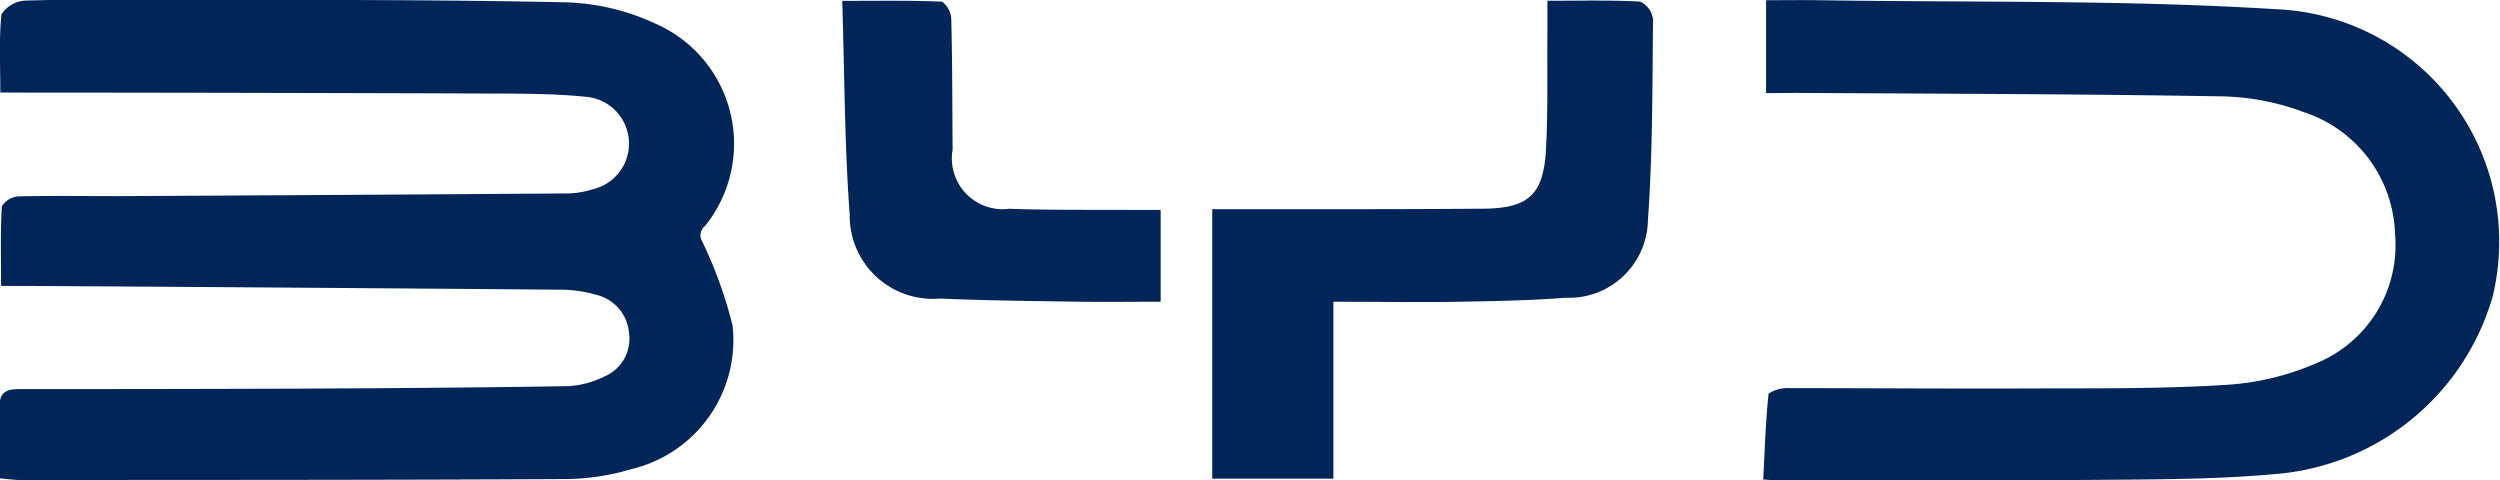 <svg xmlns="http://www.w3.org/2000/svg" width="72.219" height="13.875" viewBox="0 0 72.219 13.875">
  <defs>
    <style>
      .cls-1 {
        fill: #002559;
        fill-rule: evenodd;
      }
    </style>
  </defs>
  <path id="byd.svg" class="cls-1" d="M3.853,35.771c0-.8-0.042-1.536.033-2.265a0.887,0.887,0,0,1,.686-0.395c1.469-.041,2.94-0.035,4.41-0.03,3.747,0.014,7.5,0,11.241.081a6.587,6.587,0,0,1,2.561.618,3.784,3.784,0,0,1,1.426,5.842,0.357,0.357,0,0,0-.121.364,12.6,12.6,0,0,1,.917,2.511,3.829,3.829,0,0,1-2.91,4.145,6.827,6.827,0,0,1-1.949.291c-5.238.028-10.475,0.024-15.713,0.028-0.162,0-.324-0.025-0.6-0.048,0-.718-0.005-1.414,0-2.111,0-.481.344-0.469,0.7-0.468q3.944,0,7.889-.013c2.608-.012,5.217-0.029,7.825-0.072a2.676,2.676,0,0,0,1.056-.279,1.184,1.184,0,0,0,.71-1.263,1.234,1.234,0,0,0-.959-1.1,3.677,3.677,0,0,0-1.037-.145Q12.373,41.4,4.734,41.354c-0.263,0-.525,0-0.859,0,0-.82-0.021-1.56.022-2.3a0.626,0.626,0,0,1,.481-0.288c1.138-.024,2.277,0,3.416-0.009q6.211-.031,12.421-0.075a2.444,2.444,0,0,0,.73-0.115,1.356,1.356,0,0,0-.192-2.678c-0.9-.091-1.817-0.09-2.727-0.093q-6.739-.024-13.479-0.028H3.853Zm51.009,0.011V33.1c0.539,0,1.03-.007,1.521,0,4.409,0.07,8.828-.014,13.225.261a6.721,6.721,0,0,1,6.241,8.306,7.122,7.122,0,0,1-6.3,5.123c-1.481.135-2.976,0.148-4.466,0.161-3.251.028-6.5,0.02-9.754,0.026-0.123,0-.246-0.013-0.549-0.03,0.042-.834.069-1.66,0.153-2.48a0.985,0.985,0,0,1,.59-0.161c2.3,0,4.6.019,6.9,0.01,1.884-.007,3.772.015,5.651-0.1a7.67,7.67,0,0,0,2.686-.631,3.683,3.683,0,0,0,2.271-3.734,3.829,3.829,0,0,0-2.63-3.516,7.135,7.135,0,0,0-2.42-.458c-4.1-.07-8.2-0.074-12.3-0.1C55.432,35.781,55.185,35.782,54.862,35.782Zm-12.5,6.029v5.111h-3.5V39.137c1.326,0,2.645,0,3.963,0q1.924,0,3.849-.014c1.31-.008,1.757-0.391,1.829-1.7,0.062-1.132.032-2.27,0.042-3.4,0-.266,0-0.532,0-0.907,0.922,0,1.8-.023,2.682.024a0.661,0.661,0,0,1,.369.511c-0.02,1.939-.01,3.882-0.148,5.814a2.28,2.28,0,0,1-2.376,2.23c-1.113.088-2.232,0.1-3.349,0.12C44.646,41.826,43.573,41.811,42.358,41.811ZM28.174,33.119c1.076,0,1.98-.016,2.883.023a0.659,0.659,0,0,1,.267.5c0.032,1.258.029,2.516,0.039,3.774A1.468,1.468,0,0,0,33,39.125c1.219,0.043,2.439.026,3.659,0.034,0.223,0,.446,0,0.714,0v2.651c-0.792,0-1.568.01-2.343,0-1.343-.021-2.688-0.032-4.03-0.092A2.4,2.4,0,0,1,28.39,39.3C28.24,37.273,28.241,35.235,28.174,33.119Z" transform="translate(-3.844 -33.094)"/>
</svg>

